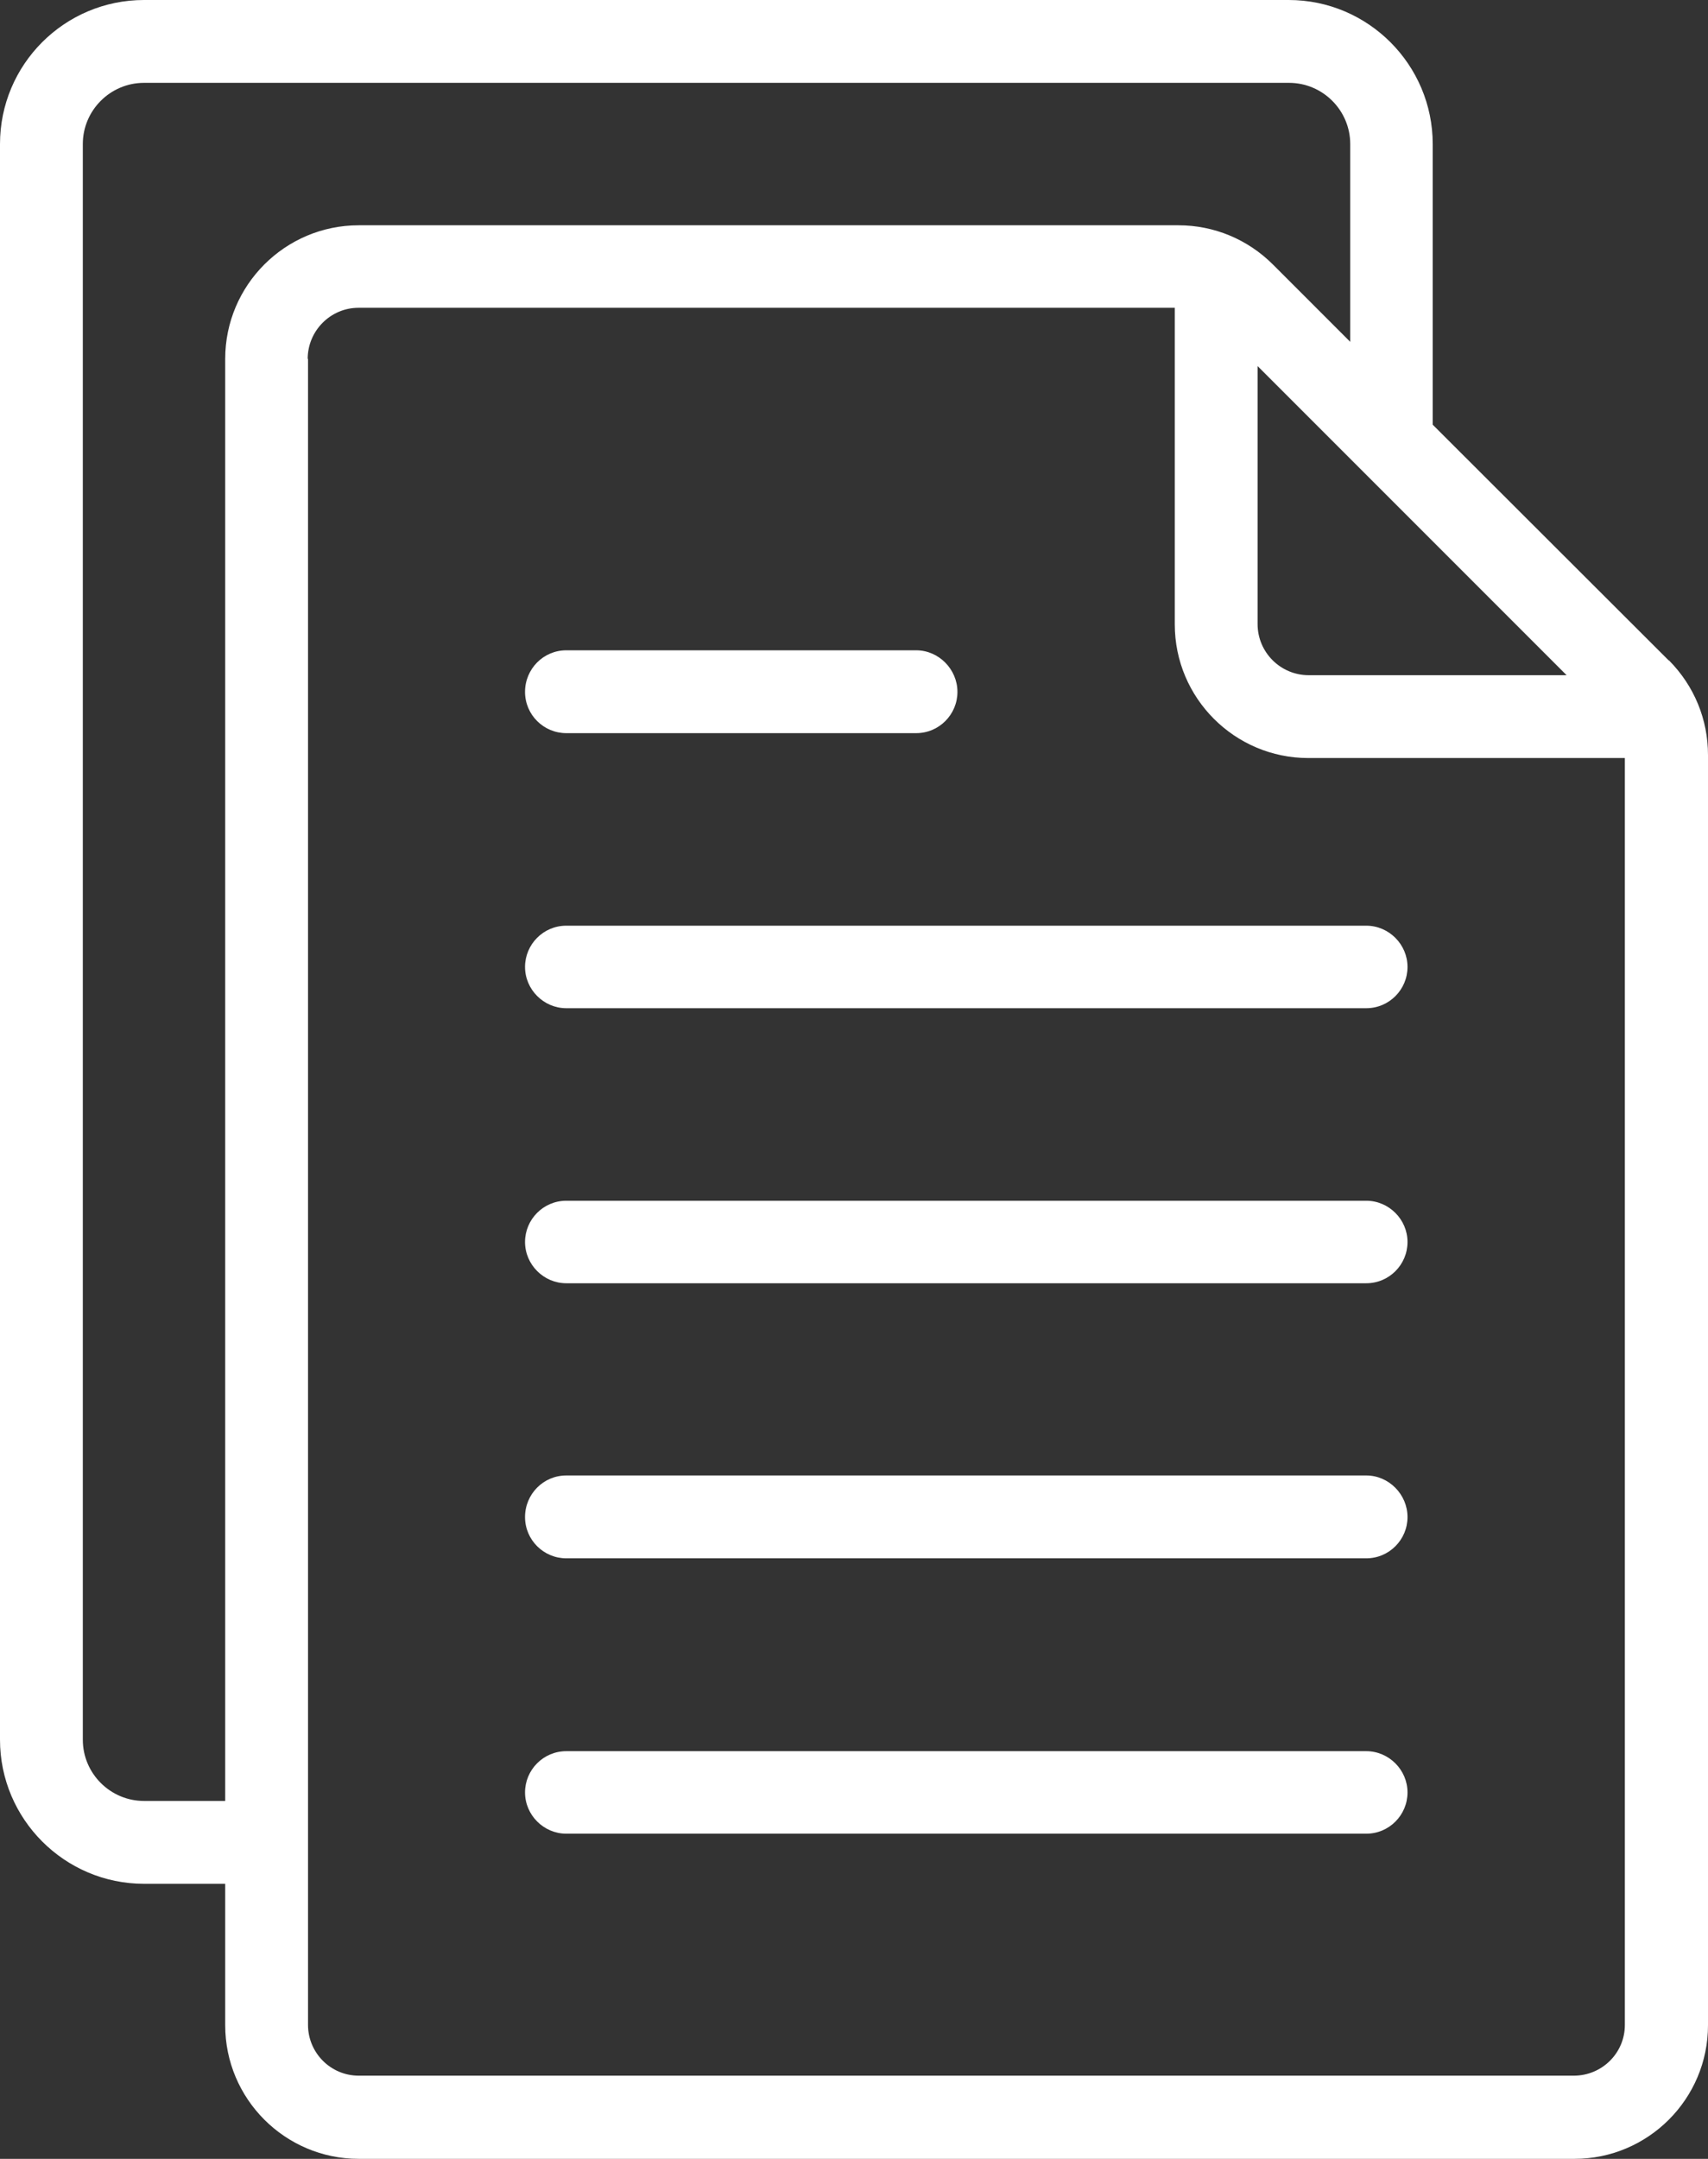 <?xml version="1.0" encoding="UTF-8"?> <svg xmlns="http://www.w3.org/2000/svg" id="_Слой_2" data-name="Слой_2" viewBox="0 0 52.18 65.93"><rect x="0" y="0" width="52.18" height="65.93" fill="#333333" stroke="none"/><defs><style> .cls-1 { fill: #fff; } </style></defs><g id="_Слой_2-2" data-name="_Слой_2"><g id="_Слой_5"><g><path class="cls-1" d="M17.3,22.39h10.69c.7,0,1.26-.57,1.26-1.26s-.57-1.27-1.26-1.27h-10.69c-.7,0-1.26.57-1.26,1.27s.57,1.26,1.26,1.26Z"></path><path class="cls-1" d="M50.98,20.17l-7.21-7.2V4.4c0-2.42-1.97-4.4-4.4-4.4H4.4C1.97,0,0,1.97,0,4.4v48.73c0,2.42,1.97,4.4,4.4,4.4h2.48v4.32c0,2.25,1.83,4.08,4.08,4.08h37.14c2.25,0,4.08-1.83,4.08-4.08V23.06c0-1.09-.42-2.11-1.19-2.89h-.01ZM39.98,20.62c-.86,0-1.56-.7-1.56-1.56v-7.88l9.44,9.44s-7.88,0-7.88,0ZM41.25,10.44l-2.36-2.36c-.77-.77-1.8-1.2-2.89-1.2H10.96c-2.25,0-4.08,1.83-4.08,4.08v44.04h-2.48c-1.03,0-1.87-.84-1.87-1.87V4.4c0-1.03.84-1.87,1.87-1.87h34.98c1.03,0,1.87.84,1.87,1.87,0,0,0,6.04,0,6.04ZM9.4,10.96c0-.86.7-1.56,1.55-1.56h24.94v9.67c0,2.25,1.83,4.08,4.08,4.08h9.67v38.69c0,.86-.7,1.55-1.56,1.55H10.96c-.86,0-1.55-.7-1.55-1.55V10.96h-.01Z"></path><path class="cls-1" d="M17.3,47.59h24.44c.7,0,1.26-.57,1.26-1.26s-.57-1.27-1.26-1.27h-24.44c-.7,0-1.26.57-1.26,1.27s.57,1.26,1.26,1.26Z"></path><path class="cls-1" d="M17.3,56h24.44c.7,0,1.26-.57,1.26-1.26s-.57-1.26-1.26-1.26h-24.44c-.7,0-1.26.57-1.26,1.26s.57,1.26,1.26,1.26Z"></path><path class="cls-1" d="M17.3,30.79h24.44c.7,0,1.26-.57,1.26-1.26s-.57-1.26-1.26-1.26h-24.44c-.7,0-1.26.57-1.26,1.26s.57,1.26,1.26,1.26Z"></path><path class="cls-1" d="M17.3,39.19h24.44c.7,0,1.26-.57,1.26-1.26s-.57-1.26-1.26-1.26h-24.44c-.7,0-1.26.57-1.26,1.26s.57,1.26,1.26,1.26Z"></path></g></g></g></svg> 